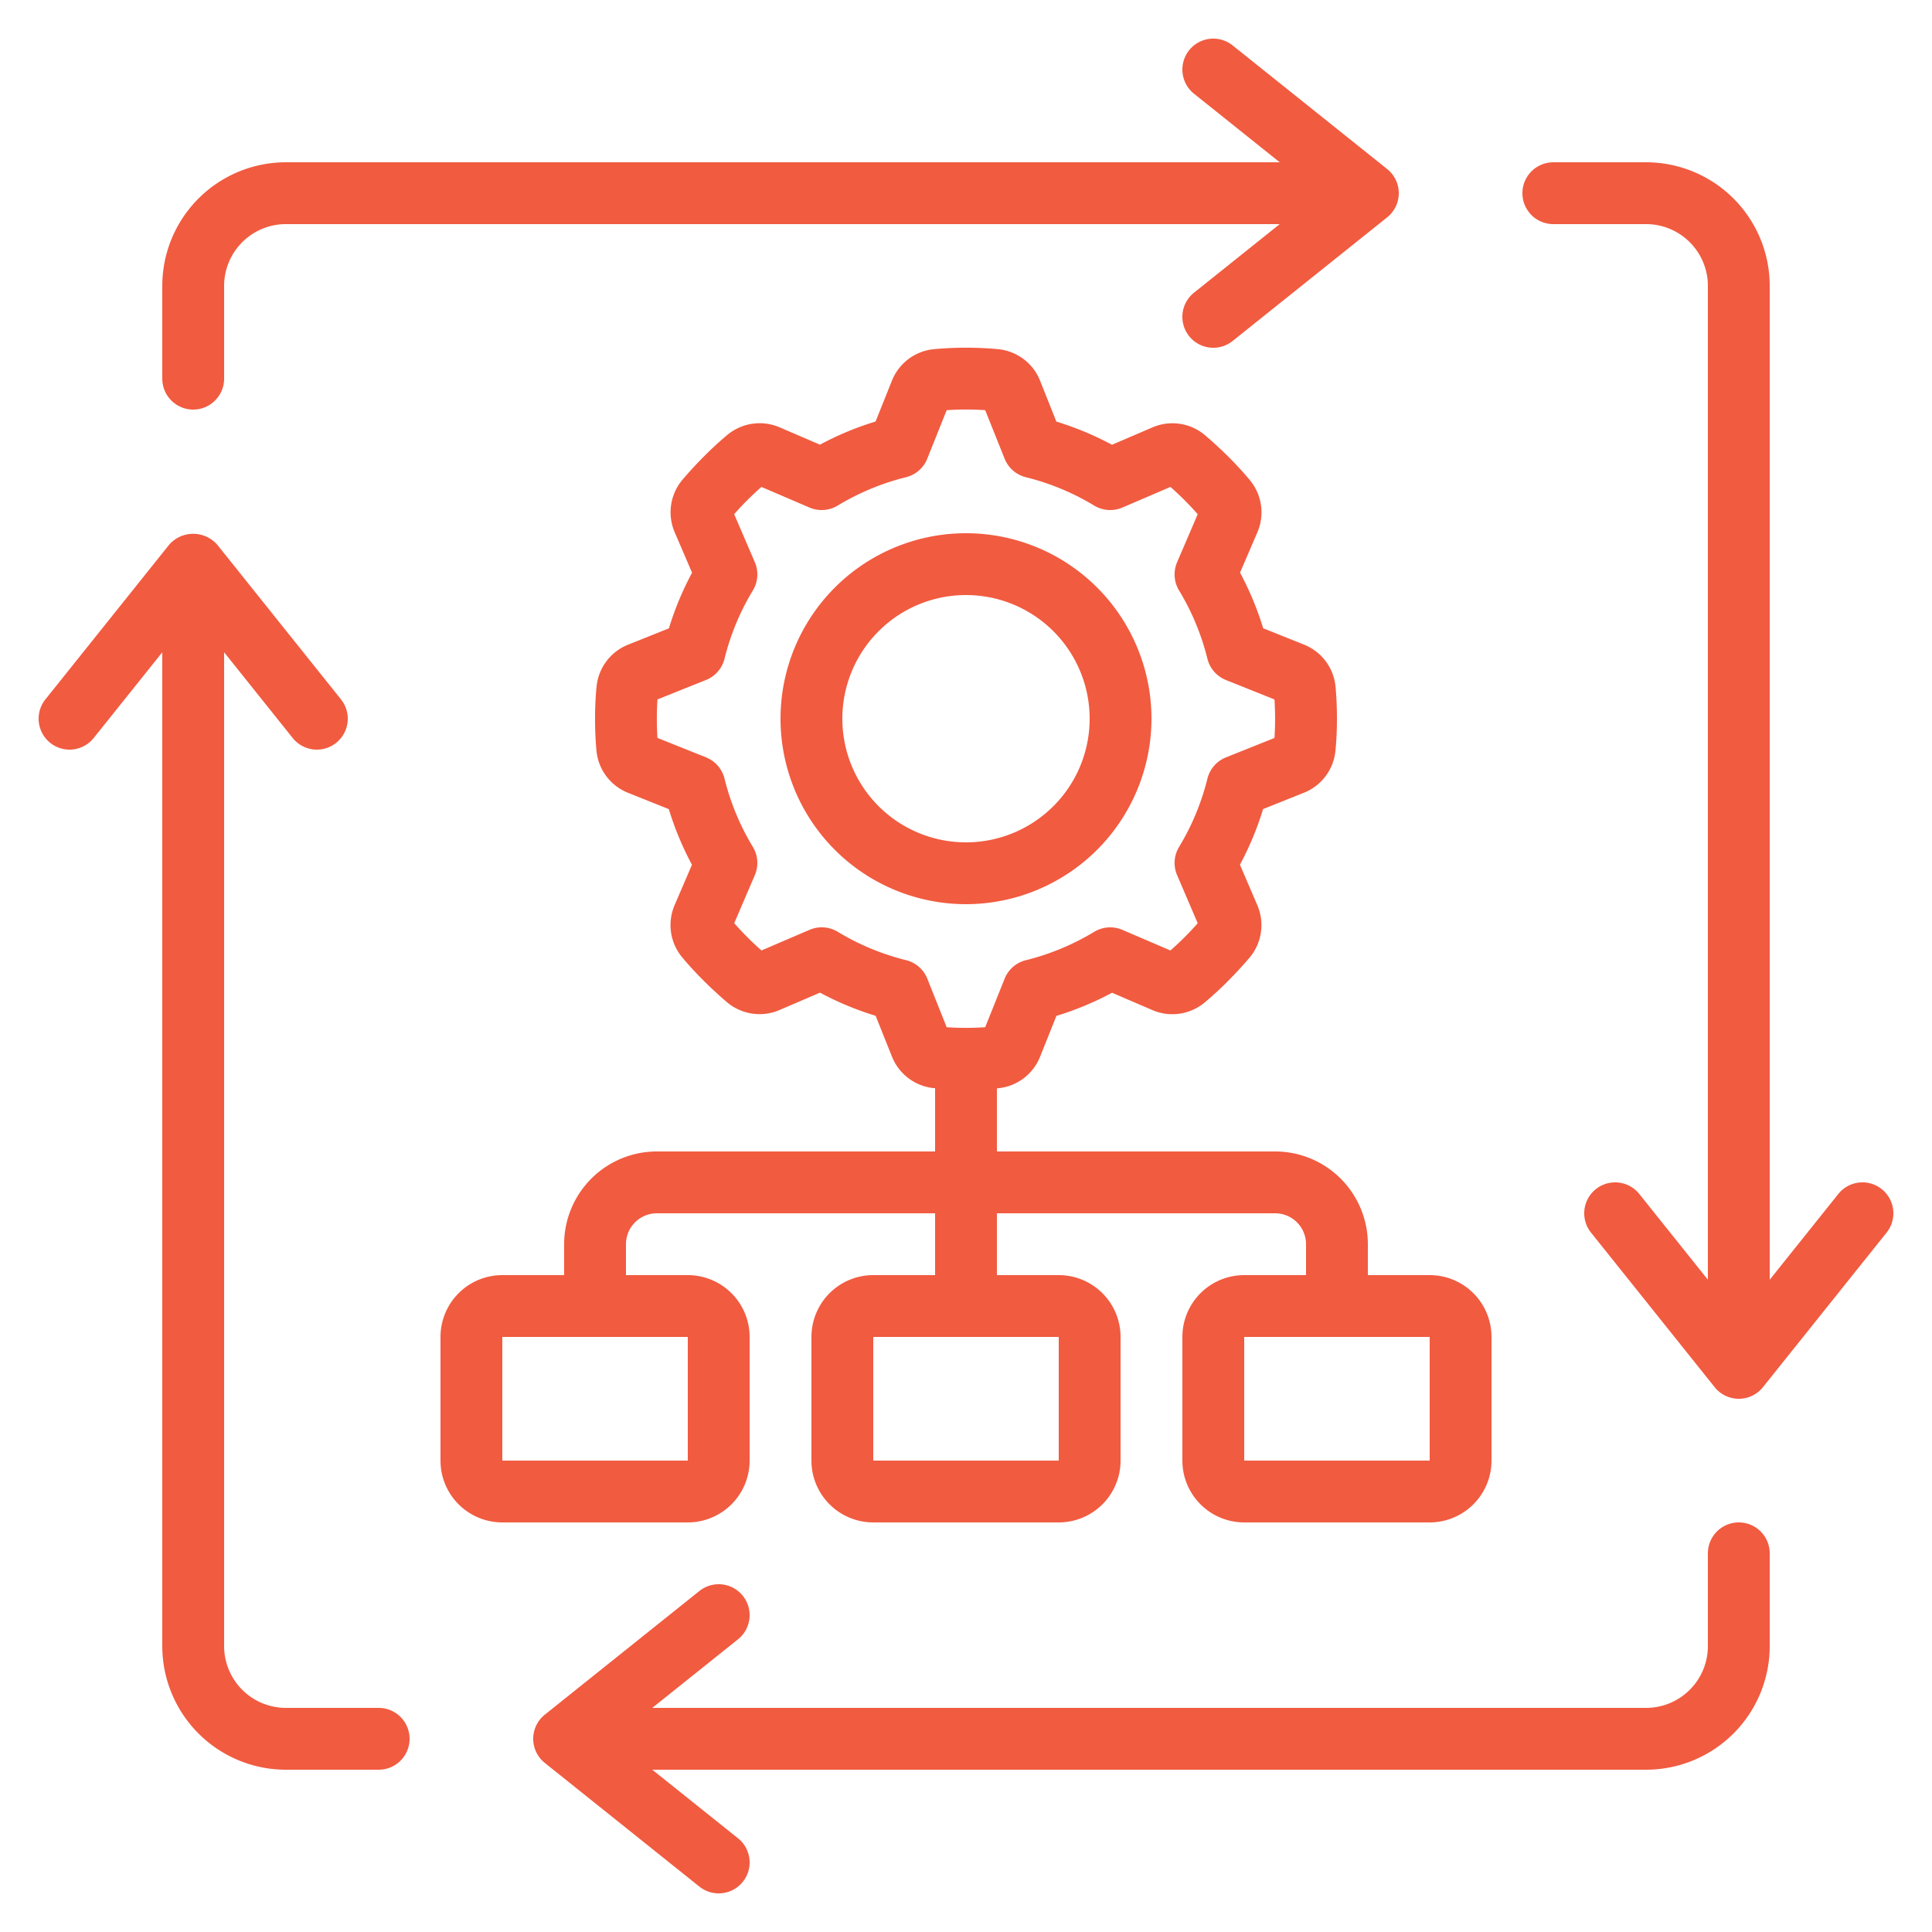<?xml version="1.0"?>
<svg xmlns="http://www.w3.org/2000/svg" xmlns:xlink="http://www.w3.org/1999/xlink" xmlns:svgjs="http://svgjs.com/svgjs" version="1.1" width="512" height="512" x="0" y="0" viewBox="0 0 60 60" style="enable-background:new 0 0 512 512" xml:space="preserve"><g transform="matrix(0.96,0,0,0.96,1.2,1.2)"><path xmlns="http://www.w3.org/2000/svg" d="M36,22a6,6,0,1,0-6,6A6.006,6.006,0,0,0,36,22ZM26,22a4,4,0,1,1,4,4A4,4,0,0,1,26,22Z" fill="#f15b40" data-original="#000000"/><path xmlns="http://www.w3.org/2000/svg" d="M15,48h6a2,2,0,0,0,2-2V42a2,2,0,0,0-2-2H19V39a1,1,0,0,1,1-1h9v2H27a2,2,0,0,0-2,2v4a2,2,0,0,0,2,2h6a2,2,0,0,0,2-2V42a2,2,0,0,0-2-2H31V38h9a1,1,0,0,1,1,1v1H39a2,2,0,0,0-2,2v4a2,2,0,0,0,2,2h6a2,2,0,0,0,2-2V42a2,2,0,0,0-2-2H43V39a3,3,0,0,0-3-3H31V33.956h.03A1.63,1.63,0,0,0,32.4,32.926l.525-1.312a9.945,9.945,0,0,0,1.8-.749l1.3.559a1.632,1.632,0,0,0,1.693-.241c.262-.219.517-.454.761-.7s.479-.5.7-.76a1.635,1.635,0,0,0,.241-1.7l-.558-1.3a9.945,9.945,0,0,0,.749-1.8l1.312-.525a1.628,1.628,0,0,0,1.029-1.368C41.986,22.69,42,22.346,42,22s-.014-.69-.045-1.03A1.63,1.63,0,0,0,40.926,19.6l-1.312-.525a9.945,9.945,0,0,0-.749-1.8l.559-1.3a1.634,1.634,0,0,0-.241-1.693c-.219-.262-.454-.517-.7-.761s-.5-.479-.76-.7a1.632,1.632,0,0,0-1.7-.241l-1.3.558a9.945,9.945,0,0,0-1.8-.749L32.4,11.074a1.63,1.63,0,0,0-1.368-1.029,11.261,11.261,0,0,0-2.061,0A1.63,1.63,0,0,0,27.6,11.074l-.525,1.312a9.945,9.945,0,0,0-1.8.749l-1.3-.559a1.634,1.634,0,0,0-1.693.241c-.262.219-.517.454-.761.7s-.479.5-.7.76a1.635,1.635,0,0,0-.241,1.7l.558,1.3a9.945,9.945,0,0,0-.749,1.8l-1.312.525a1.63,1.63,0,0,0-1.029,1.368C18.014,21.31,18,21.654,18,22s.014.69.045,1.03A1.63,1.63,0,0,0,19.074,24.4l1.312.525a9.945,9.945,0,0,0,.749,1.8l-.559,1.3a1.634,1.634,0,0,0,.241,1.693c.219.262.454.517.7.761s.5.479.76.7a1.633,1.633,0,0,0,1.7.241l1.3-.558a9.945,9.945,0,0,0,1.8.749l.525,1.312a1.63,1.63,0,0,0,1.368,1.029H29V36H20a3,3,0,0,0-3,3v1H15a2,2,0,0,0-2,2v4A2,2,0,0,0,15,48Zm18-2H27V42h6Zm12,0H39V42h6ZM28.749,30.411a1,1,0,0,0-.688-.6,7.95,7.95,0,0,1-2.209-.917,1,1,0,0,0-.913-.064l-1.555.667c-.155-.137-.308-.279-.455-.427s-.29-.3-.427-.455l.667-1.555a1,1,0,0,0-.064-.913,7.95,7.95,0,0,1-.917-2.209,1,1,0,0,0-.6-.688l-1.569-.628c-.014-.206-.02-.414-.02-.623s.006-.416.02-.623l1.569-.628a1,1,0,0,0,.6-.688,7.95,7.95,0,0,1,.917-2.209,1,1,0,0,0,.064-.913L22.5,15.384c.137-.155.279-.308.427-.455s.3-.29.455-.427l1.555.667a1,1,0,0,0,.913-.064,7.95,7.95,0,0,1,2.209-.917,1,1,0,0,0,.688-.6l.628-1.569a9.09,9.09,0,0,1,1.246,0l.628,1.569a1,1,0,0,0,.688.6,7.95,7.95,0,0,1,2.209.917,1,1,0,0,0,.913.064l1.555-.667c.155.137.308.279.455.427s.29.3.427.455l-.667,1.555a1,1,0,0,0,.064.913,7.95,7.95,0,0,1,.917,2.209,1,1,0,0,0,.6.688l1.569.628c.014.206.02.414.02.623s-.006.416-.02.623l-1.569.628a1,1,0,0,0-.6.688,7.95,7.95,0,0,1-.917,2.209,1,1,0,0,0-.064.913l.667,1.555c-.137.155-.279.308-.427.455s-.3.29-.455.427l-1.555-.667a1,1,0,0,0-.913.064,7.95,7.95,0,0,1-2.209.917,1,1,0,0,0-.688.6l-.628,1.569a9.594,9.594,0,0,1-1.246,0ZM15,42h6l0,4H15Z" fill="#f15b40" data-original="#000000"/><path xmlns="http://www.w3.org/2000/svg" d="M37.375,8.219a1,1,0,0,0,1.25,1.562l5-4a1,1,0,0,0,0-1.562l-5-4a1,1,0,0,0-1.25,1.562L40.149,4H8A4,4,0,0,0,4,8v3a1,1,0,0,0,2,0V8A2,2,0,0,1,8,6H40.149Z" fill="#f15b40" data-original="#000000"/><path xmlns="http://www.w3.org/2000/svg" d="M59.625,37.219a1,1,0,0,0-1.406.156L56,40.149V8a4,4,0,0,0-4-4H49a1,1,0,0,0,0,2h3a2,2,0,0,1,2,2V40.149l-2.219-2.774a1,1,0,0,0-1.562,1.25l4,5a1,1,0,0,0,1.562,0l4-5A1,1,0,0,0,59.625,37.219Z" fill="#f15b40" data-original="#000000"/><path xmlns="http://www.w3.org/2000/svg" d="M56,52V49a1,1,0,0,0-2,0v3a2,2,0,0,1-2,2H19.851l2.774-2.219a1,1,0,0,0-1.25-1.562l-5,4a1,1,0,0,0,0,1.562l5,4a1,1,0,0,0,1.25-1.562L19.851,56H52A4,4,0,0,0,56,52Z" fill="#f15b40" data-original="#000000"/><path xmlns="http://www.w3.org/2000/svg" d="M8,56h3a1,1,0,0,0,0-2H8a2,2,0,0,1-2-2V19.851l2.219,2.774a1,1,0,1,0,1.562-1.25l-4-5a1.034,1.034,0,0,0-1.562,0l-4,5a1,1,0,0,0,1.562,1.25L4,19.851V52A4,4,0,0,0,8,56Z" fill="#f15b40" data-original="#000000"/></g></svg>
